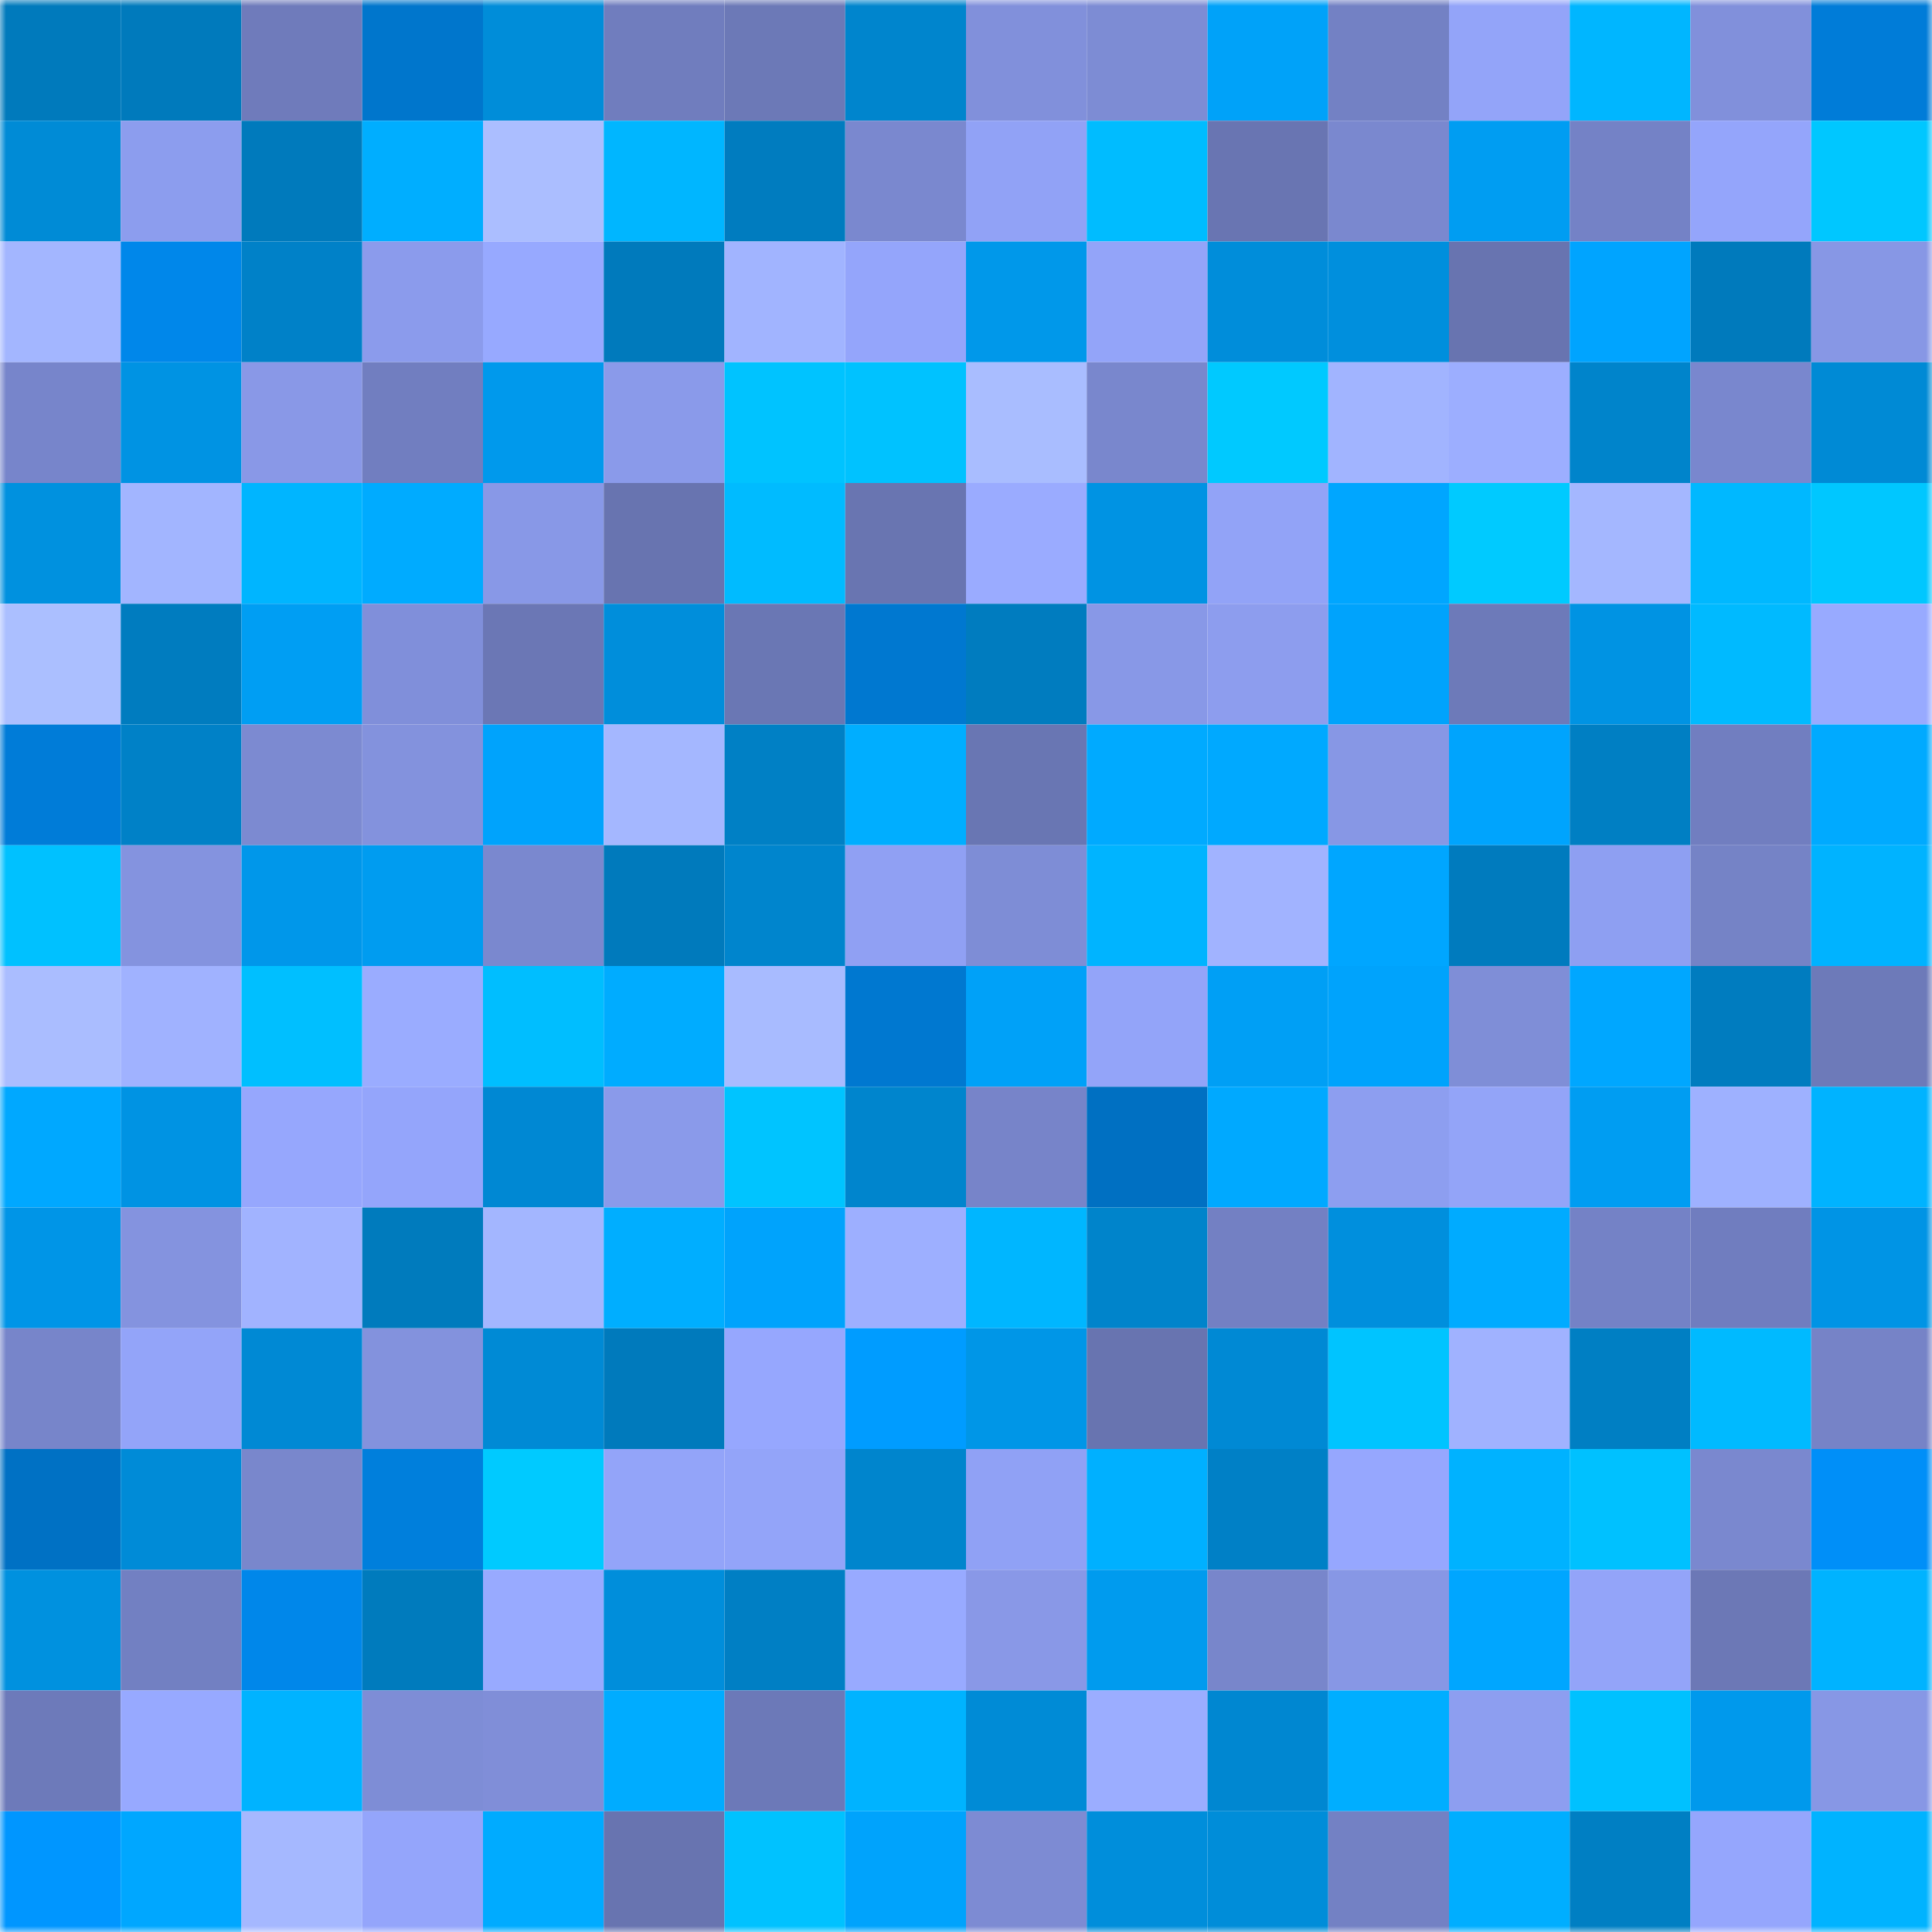 <svg viewBox="0 0 160 160" fill="none" role="img" xmlns="http://www.w3.org/2000/svg" width="240" height="240" name="ens%2Calhambra.ovr.eth"><mask id="1818853394" mask-type="alpha" maskUnits="userSpaceOnUse" x="0" y="0" width="160" height="160"><rect width="160" height="160" fill="#FFFFFF"></rect></mask><g mask="url(#1818853394)"><rect x="0" y="0" width="10" height="10" fill="#007abc"></rect><rect x="10" y="0" width="10" height="10" fill="#007abc"></rect><rect x="20" y="0" width="10" height="10" fill="#6f7bbb"></rect><rect x="30" y="0" width="10" height="10" fill="#0076cc"></rect><rect x="40" y="0" width="10" height="10" fill="#008dd9"></rect><rect x="50" y="0" width="10" height="10" fill="#707dbe"></rect><rect x="60" y="0" width="10" height="10" fill="#6c79b7"></rect><rect x="70" y="0" width="10" height="10" fill="#0085cd"></rect><rect x="80" y="0" width="10" height="10" fill="#8190db"></rect><rect x="90" y="0" width="10" height="10" fill="#7d8cd4"></rect><rect x="100" y="0" width="10" height="10" fill="#00a2f9"></rect><rect x="110" y="0" width="10" height="10" fill="#7381c4"></rect><rect x="120" y="0" width="10" height="10" fill="#93a4f9"></rect><rect x="130" y="0" width="10" height="10" fill="#00b6ff"></rect><rect x="140" y="0" width="10" height="10" fill="#8190db"></rect><rect x="150" y="0" width="10" height="10" fill="#007cd8"></rect><rect x="0" y="10" width="10" height="10" fill="#008bd6"></rect><rect x="10" y="10" width="10" height="10" fill="#8c9dee"></rect><rect x="20" y="10" width="10" height="10" fill="#007abc"></rect><rect x="30" y="10" width="10" height="10" fill="#00aeff"></rect><rect x="40" y="10" width="10" height="10" fill="#abbeff"></rect><rect x="50" y="10" width="10" height="10" fill="#00b6ff"></rect><rect x="60" y="10" width="10" height="10" fill="#007cbf"></rect><rect x="70" y="10" width="10" height="10" fill="#7a88cf"></rect><rect x="80" y="10" width="10" height="10" fill="#91a2f6"></rect><rect x="90" y="10" width="10" height="10" fill="#00bcff"></rect><rect x="100" y="10" width="10" height="10" fill="#6975b2"></rect><rect x="110" y="10" width="10" height="10" fill="#7a88cf"></rect><rect x="120" y="10" width="10" height="10" fill="#009df2"></rect><rect x="130" y="10" width="10" height="10" fill="#7482c6"></rect><rect x="140" y="10" width="10" height="10" fill="#94a5fb"></rect><rect x="150" y="10" width="10" height="10" fill="#00c7ff"></rect><rect x="0" y="20" width="10" height="10" fill="#a3b6ff"></rect><rect x="10" y="20" width="10" height="10" fill="#0087ea"></rect><rect x="20" y="20" width="10" height="10" fill="#0081c8"></rect><rect x="30" y="20" width="10" height="10" fill="#8b9bec"></rect><rect x="40" y="20" width="10" height="10" fill="#97a9ff"></rect><rect x="50" y="20" width="10" height="10" fill="#007abc"></rect><rect x="60" y="20" width="10" height="10" fill="#a1b4ff"></rect><rect x="70" y="20" width="10" height="10" fill="#94a5fb"></rect><rect x="80" y="20" width="10" height="10" fill="#0098ea"></rect><rect x="90" y="20" width="10" height="10" fill="#93a4f9"></rect><rect x="100" y="20" width="10" height="10" fill="#008dda"></rect><rect x="110" y="20" width="10" height="10" fill="#008fdd"></rect><rect x="120" y="20" width="10" height="10" fill="#6874b0"></rect><rect x="130" y="20" width="10" height="10" fill="#00a4ff"></rect><rect x="140" y="20" width="10" height="10" fill="#007abc"></rect><rect x="150" y="20" width="10" height="10" fill="#8797e5"></rect><rect x="0" y="30" width="10" height="10" fill="#7785cb"></rect><rect x="10" y="30" width="10" height="10" fill="#0093e3"></rect><rect x="20" y="30" width="10" height="10" fill="#8998e7"></rect><rect x="30" y="30" width="10" height="10" fill="#717ec0"></rect><rect x="40" y="30" width="10" height="10" fill="#0099ec"></rect><rect x="50" y="30" width="10" height="10" fill="#8a9aea"></rect><rect x="60" y="30" width="10" height="10" fill="#00c3ff"></rect><rect x="70" y="30" width="10" height="10" fill="#00c2ff"></rect><rect x="80" y="30" width="10" height="10" fill="#a9bdff"></rect><rect x="90" y="30" width="10" height="10" fill="#7987cd"></rect><rect x="100" y="30" width="10" height="10" fill="#00c9ff"></rect><rect x="110" y="30" width="10" height="10" fill="#a1b4ff"></rect><rect x="120" y="30" width="10" height="10" fill="#9caeff"></rect><rect x="130" y="30" width="10" height="10" fill="#0084cb"></rect><rect x="140" y="30" width="10" height="10" fill="#7987ce"></rect><rect x="150" y="30" width="10" height="10" fill="#008ad5"></rect><rect x="0" y="40" width="10" height="10" fill="#0091df"></rect><rect x="10" y="40" width="10" height="10" fill="#a2b5ff"></rect><rect x="20" y="40" width="10" height="10" fill="#00b5ff"></rect><rect x="30" y="40" width="10" height="10" fill="#00abff"></rect><rect x="40" y="40" width="10" height="10" fill="#8898e7"></rect><rect x="50" y="40" width="10" height="10" fill="#6874b0"></rect><rect x="60" y="40" width="10" height="10" fill="#00bbff"></rect><rect x="70" y="40" width="10" height="10" fill="#6975b1"></rect><rect x="80" y="40" width="10" height="10" fill="#9aabff"></rect><rect x="90" y="40" width="10" height="10" fill="#0093e3"></rect><rect x="100" y="40" width="10" height="10" fill="#92a3f7"></rect><rect x="110" y="40" width="10" height="10" fill="#00a6ff"></rect><rect x="120" y="40" width="10" height="10" fill="#00caff"></rect><rect x="130" y="40" width="10" height="10" fill="#a4b7ff"></rect><rect x="140" y="40" width="10" height="10" fill="#00b8ff"></rect><rect x="150" y="40" width="10" height="10" fill="#00c7ff"></rect><rect x="0" y="50" width="10" height="10" fill="#abbfff"></rect><rect x="10" y="50" width="10" height="10" fill="#007cbf"></rect><rect x="20" y="50" width="10" height="10" fill="#009ef3"></rect><rect x="30" y="50" width="10" height="10" fill="#808fda"></rect><rect x="40" y="50" width="10" height="10" fill="#6b77b5"></rect><rect x="50" y="50" width="10" height="10" fill="#008edb"></rect><rect x="60" y="50" width="10" height="10" fill="#6a77b4"></rect><rect x="70" y="50" width="10" height="10" fill="#0078d0"></rect><rect x="80" y="50" width="10" height="10" fill="#007cbf"></rect><rect x="90" y="50" width="10" height="10" fill="#8898e7"></rect><rect x="100" y="50" width="10" height="10" fill="#8d9dee"></rect><rect x="110" y="50" width="10" height="10" fill="#00a3fc"></rect><rect x="120" y="50" width="10" height="10" fill="#6d7ab9"></rect><rect x="130" y="50" width="10" height="10" fill="#0093e3"></rect><rect x="140" y="50" width="10" height="10" fill="#00baff"></rect><rect x="150" y="50" width="10" height="10" fill="#98aaff"></rect><rect x="0" y="60" width="10" height="10" fill="#007cd8"></rect><rect x="10" y="60" width="10" height="10" fill="#0081c7"></rect><rect x="20" y="60" width="10" height="10" fill="#7c8ad1"></rect><rect x="30" y="60" width="10" height="10" fill="#8392dd"></rect><rect x="40" y="60" width="10" height="10" fill="#00a3fc"></rect><rect x="50" y="60" width="10" height="10" fill="#a4b7ff"></rect><rect x="60" y="60" width="10" height="10" fill="#0080c5"></rect><rect x="70" y="60" width="10" height="10" fill="#00aeff"></rect><rect x="80" y="60" width="10" height="10" fill="#6976b3"></rect><rect x="90" y="60" width="10" height="10" fill="#00aaff"></rect><rect x="100" y="60" width="10" height="10" fill="#00a9ff"></rect><rect x="110" y="60" width="10" height="10" fill="#8797e5"></rect><rect x="120" y="60" width="10" height="10" fill="#00a4fd"></rect><rect x="130" y="60" width="10" height="10" fill="#007fc3"></rect><rect x="140" y="60" width="10" height="10" fill="#717ec0"></rect><rect x="150" y="60" width="10" height="10" fill="#00aaff"></rect><rect x="0" y="70" width="10" height="10" fill="#00c1ff"></rect><rect x="10" y="70" width="10" height="10" fill="#8493df"></rect><rect x="20" y="70" width="10" height="10" fill="#0097ea"></rect><rect x="30" y="70" width="10" height="10" fill="#009cf0"></rect><rect x="40" y="70" width="10" height="10" fill="#7a88cf"></rect><rect x="50" y="70" width="10" height="10" fill="#007abc"></rect><rect x="60" y="70" width="10" height="10" fill="#0085cd"></rect><rect x="70" y="70" width="10" height="10" fill="#90a0f3"></rect><rect x="80" y="70" width="10" height="10" fill="#7e8dd6"></rect><rect x="90" y="70" width="10" height="10" fill="#00b4ff"></rect><rect x="100" y="70" width="10" height="10" fill="#a1b3ff"></rect><rect x="110" y="70" width="10" height="10" fill="#00a6ff"></rect><rect x="120" y="70" width="10" height="10" fill="#007bbe"></rect><rect x="130" y="70" width="10" height="10" fill="#8e9ff2"></rect><rect x="140" y="70" width="10" height="10" fill="#7583c6"></rect><rect x="150" y="70" width="10" height="10" fill="#00b3ff"></rect><rect x="0" y="80" width="10" height="10" fill="#aabdff"></rect><rect x="10" y="80" width="10" height="10" fill="#a0b2ff"></rect><rect x="20" y="80" width="10" height="10" fill="#00bfff"></rect><rect x="30" y="80" width="10" height="10" fill="#9aacff"></rect><rect x="40" y="80" width="10" height="10" fill="#00beff"></rect><rect x="50" y="80" width="10" height="10" fill="#00acff"></rect><rect x="60" y="80" width="10" height="10" fill="#a8bbff"></rect><rect x="70" y="80" width="10" height="10" fill="#0078d0"></rect><rect x="80" y="80" width="10" height="10" fill="#00a1f8"></rect><rect x="90" y="80" width="10" height="10" fill="#93a4f9"></rect><rect x="100" y="80" width="10" height="10" fill="#009ff5"></rect><rect x="110" y="80" width="10" height="10" fill="#00a3fc"></rect><rect x="120" y="80" width="10" height="10" fill="#7f8ed7"></rect><rect x="130" y="80" width="10" height="10" fill="#00a7ff"></rect><rect x="140" y="80" width="10" height="10" fill="#007cbf"></rect><rect x="150" y="80" width="10" height="10" fill="#6d7ab9"></rect><rect x="0" y="90" width="10" height="10" fill="#00a8ff"></rect><rect x="10" y="90" width="10" height="10" fill="#0093e3"></rect><rect x="20" y="90" width="10" height="10" fill="#96a7fd"></rect><rect x="30" y="90" width="10" height="10" fill="#94a5fb"></rect><rect x="40" y="90" width="10" height="10" fill="#0088d3"></rect><rect x="50" y="90" width="10" height="10" fill="#8a9aea"></rect><rect x="60" y="90" width="10" height="10" fill="#00c4ff"></rect><rect x="70" y="90" width="10" height="10" fill="#0085cd"></rect><rect x="80" y="90" width="10" height="10" fill="#7784c9"></rect><rect x="90" y="90" width="10" height="10" fill="#0070c2"></rect><rect x="100" y="90" width="10" height="10" fill="#00a9ff"></rect><rect x="110" y="90" width="10" height="10" fill="#8d9ef0"></rect><rect x="120" y="90" width="10" height="10" fill="#93a4f8"></rect><rect x="130" y="90" width="10" height="10" fill="#009df2"></rect><rect x="140" y="90" width="10" height="10" fill="#9eb1ff"></rect><rect x="150" y="90" width="10" height="10" fill="#00b3ff"></rect><rect x="0" y="100" width="10" height="10" fill="#0095e7"></rect><rect x="10" y="100" width="10" height="10" fill="#8493df"></rect><rect x="20" y="100" width="10" height="10" fill="#a1b3ff"></rect><rect x="30" y="100" width="10" height="10" fill="#007bbd"></rect><rect x="40" y="100" width="10" height="10" fill="#a3b6ff"></rect><rect x="50" y="100" width="10" height="10" fill="#00aeff"></rect><rect x="60" y="100" width="10" height="10" fill="#00a3fc"></rect><rect x="70" y="100" width="10" height="10" fill="#9dafff"></rect><rect x="80" y="100" width="10" height="10" fill="#00b6ff"></rect><rect x="90" y="100" width="10" height="10" fill="#0084cb"></rect><rect x="100" y="100" width="10" height="10" fill="#7380c3"></rect><rect x="110" y="100" width="10" height="10" fill="#008fdd"></rect><rect x="120" y="100" width="10" height="10" fill="#00abff"></rect><rect x="130" y="100" width="10" height="10" fill="#7482c6"></rect><rect x="140" y="100" width="10" height="10" fill="#707dbf"></rect><rect x="150" y="100" width="10" height="10" fill="#0094e5"></rect><rect x="0" y="110" width="10" height="10" fill="#7785ca"></rect><rect x="10" y="110" width="10" height="10" fill="#93a4f9"></rect><rect x="20" y="110" width="10" height="10" fill="#0089d4"></rect><rect x="30" y="110" width="10" height="10" fill="#8392dd"></rect><rect x="40" y="110" width="10" height="10" fill="#008ad5"></rect><rect x="50" y="110" width="10" height="10" fill="#007abc"></rect><rect x="60" y="110" width="10" height="10" fill="#96a7fe"></rect><rect x="70" y="110" width="10" height="10" fill="#009cff"></rect><rect x="80" y="110" width="10" height="10" fill="#0096e7"></rect><rect x="90" y="110" width="10" height="10" fill="#6874b0"></rect><rect x="100" y="110" width="10" height="10" fill="#0089d4"></rect><rect x="110" y="110" width="10" height="10" fill="#00c4ff"></rect><rect x="120" y="110" width="10" height="10" fill="#a0b2ff"></rect><rect x="130" y="110" width="10" height="10" fill="#007fc3"></rect><rect x="140" y="110" width="10" height="10" fill="#00baff"></rect><rect x="150" y="110" width="10" height="10" fill="#7683c7"></rect><rect x="0" y="120" width="10" height="10" fill="#0071c4"></rect><rect x="10" y="120" width="10" height="10" fill="#008bd7"></rect><rect x="20" y="120" width="10" height="10" fill="#7987cc"></rect><rect x="30" y="120" width="10" height="10" fill="#007fdc"></rect><rect x="40" y="120" width="10" height="10" fill="#00caff"></rect><rect x="50" y="120" width="10" height="10" fill="#93a4f9"></rect><rect x="60" y="120" width="10" height="10" fill="#93a4f9"></rect><rect x="70" y="120" width="10" height="10" fill="#0085cd"></rect><rect x="80" y="120" width="10" height="10" fill="#90a1f5"></rect><rect x="90" y="120" width="10" height="10" fill="#00b0ff"></rect><rect x="100" y="120" width="10" height="10" fill="#0080c6"></rect><rect x="110" y="120" width="10" height="10" fill="#96a7fe"></rect><rect x="120" y="120" width="10" height="10" fill="#00b2ff"></rect><rect x="130" y="120" width="10" height="10" fill="#00c1ff"></rect><rect x="140" y="120" width="10" height="10" fill="#7a88cf"></rect><rect x="150" y="120" width="10" height="10" fill="#008ff8"></rect><rect x="0" y="130" width="10" height="10" fill="#0091df"></rect><rect x="10" y="130" width="10" height="10" fill="#7280c2"></rect><rect x="20" y="130" width="10" height="10" fill="#0087ea"></rect><rect x="30" y="130" width="10" height="10" fill="#007bbd"></rect><rect x="40" y="130" width="10" height="10" fill="#98aaff"></rect><rect x="50" y="130" width="10" height="10" fill="#008edb"></rect><rect x="60" y="130" width="10" height="10" fill="#007fc4"></rect><rect x="70" y="130" width="10" height="10" fill="#98aaff"></rect><rect x="80" y="130" width="10" height="10" fill="#8998e7"></rect><rect x="90" y="130" width="10" height="10" fill="#009bee"></rect><rect x="100" y="130" width="10" height="10" fill="#7886cb"></rect><rect x="110" y="130" width="10" height="10" fill="#8797e5"></rect><rect x="120" y="130" width="10" height="10" fill="#00a6ff"></rect><rect x="130" y="130" width="10" height="10" fill="#93a4f9"></rect><rect x="140" y="130" width="10" height="10" fill="#6c78b6"></rect><rect x="150" y="130" width="10" height="10" fill="#00b3ff"></rect><rect x="0" y="140" width="10" height="10" fill="#6d7aba"></rect><rect x="10" y="140" width="10" height="10" fill="#97a9ff"></rect><rect x="20" y="140" width="10" height="10" fill="#00b3ff"></rect><rect x="30" y="140" width="10" height="10" fill="#7e8dd6"></rect><rect x="40" y="140" width="10" height="10" fill="#808ed8"></rect><rect x="50" y="140" width="10" height="10" fill="#00acff"></rect><rect x="60" y="140" width="10" height="10" fill="#6c79b8"></rect><rect x="70" y="140" width="10" height="10" fill="#00b3ff"></rect><rect x="80" y="140" width="10" height="10" fill="#008bd6"></rect><rect x="90" y="140" width="10" height="10" fill="#9badff"></rect><rect x="100" y="140" width="10" height="10" fill="#0087d1"></rect><rect x="110" y="140" width="10" height="10" fill="#00aeff"></rect><rect x="120" y="140" width="10" height="10" fill="#8d9ef0"></rect><rect x="130" y="140" width="10" height="10" fill="#00c1ff"></rect><rect x="140" y="140" width="10" height="10" fill="#0099ec"></rect><rect x="150" y="140" width="10" height="10" fill="#8797e5"></rect><rect x="0" y="150" width="10" height="10" fill="#0096ff"></rect><rect x="10" y="150" width="10" height="10" fill="#00a7ff"></rect><rect x="20" y="150" width="10" height="10" fill="#a5b8ff"></rect><rect x="30" y="150" width="10" height="10" fill="#94a5fb"></rect><rect x="40" y="150" width="10" height="10" fill="#00abff"></rect><rect x="50" y="150" width="10" height="10" fill="#6874b0"></rect><rect x="60" y="150" width="10" height="10" fill="#00c2ff"></rect><rect x="70" y="150" width="10" height="10" fill="#00a3fc"></rect><rect x="80" y="150" width="10" height="10" fill="#7d8bd3"></rect><rect x="90" y="150" width="10" height="10" fill="#008edb"></rect><rect x="100" y="150" width="10" height="10" fill="#008dd9"></rect><rect x="110" y="150" width="10" height="10" fill="#7381c4"></rect><rect x="120" y="150" width="10" height="10" fill="#00aeff"></rect><rect x="130" y="150" width="10" height="10" fill="#007fc3"></rect><rect x="140" y="150" width="10" height="10" fill="#95a6fd"></rect><rect x="150" y="150" width="10" height="10" fill="#00b3ff"></rect></g></svg>